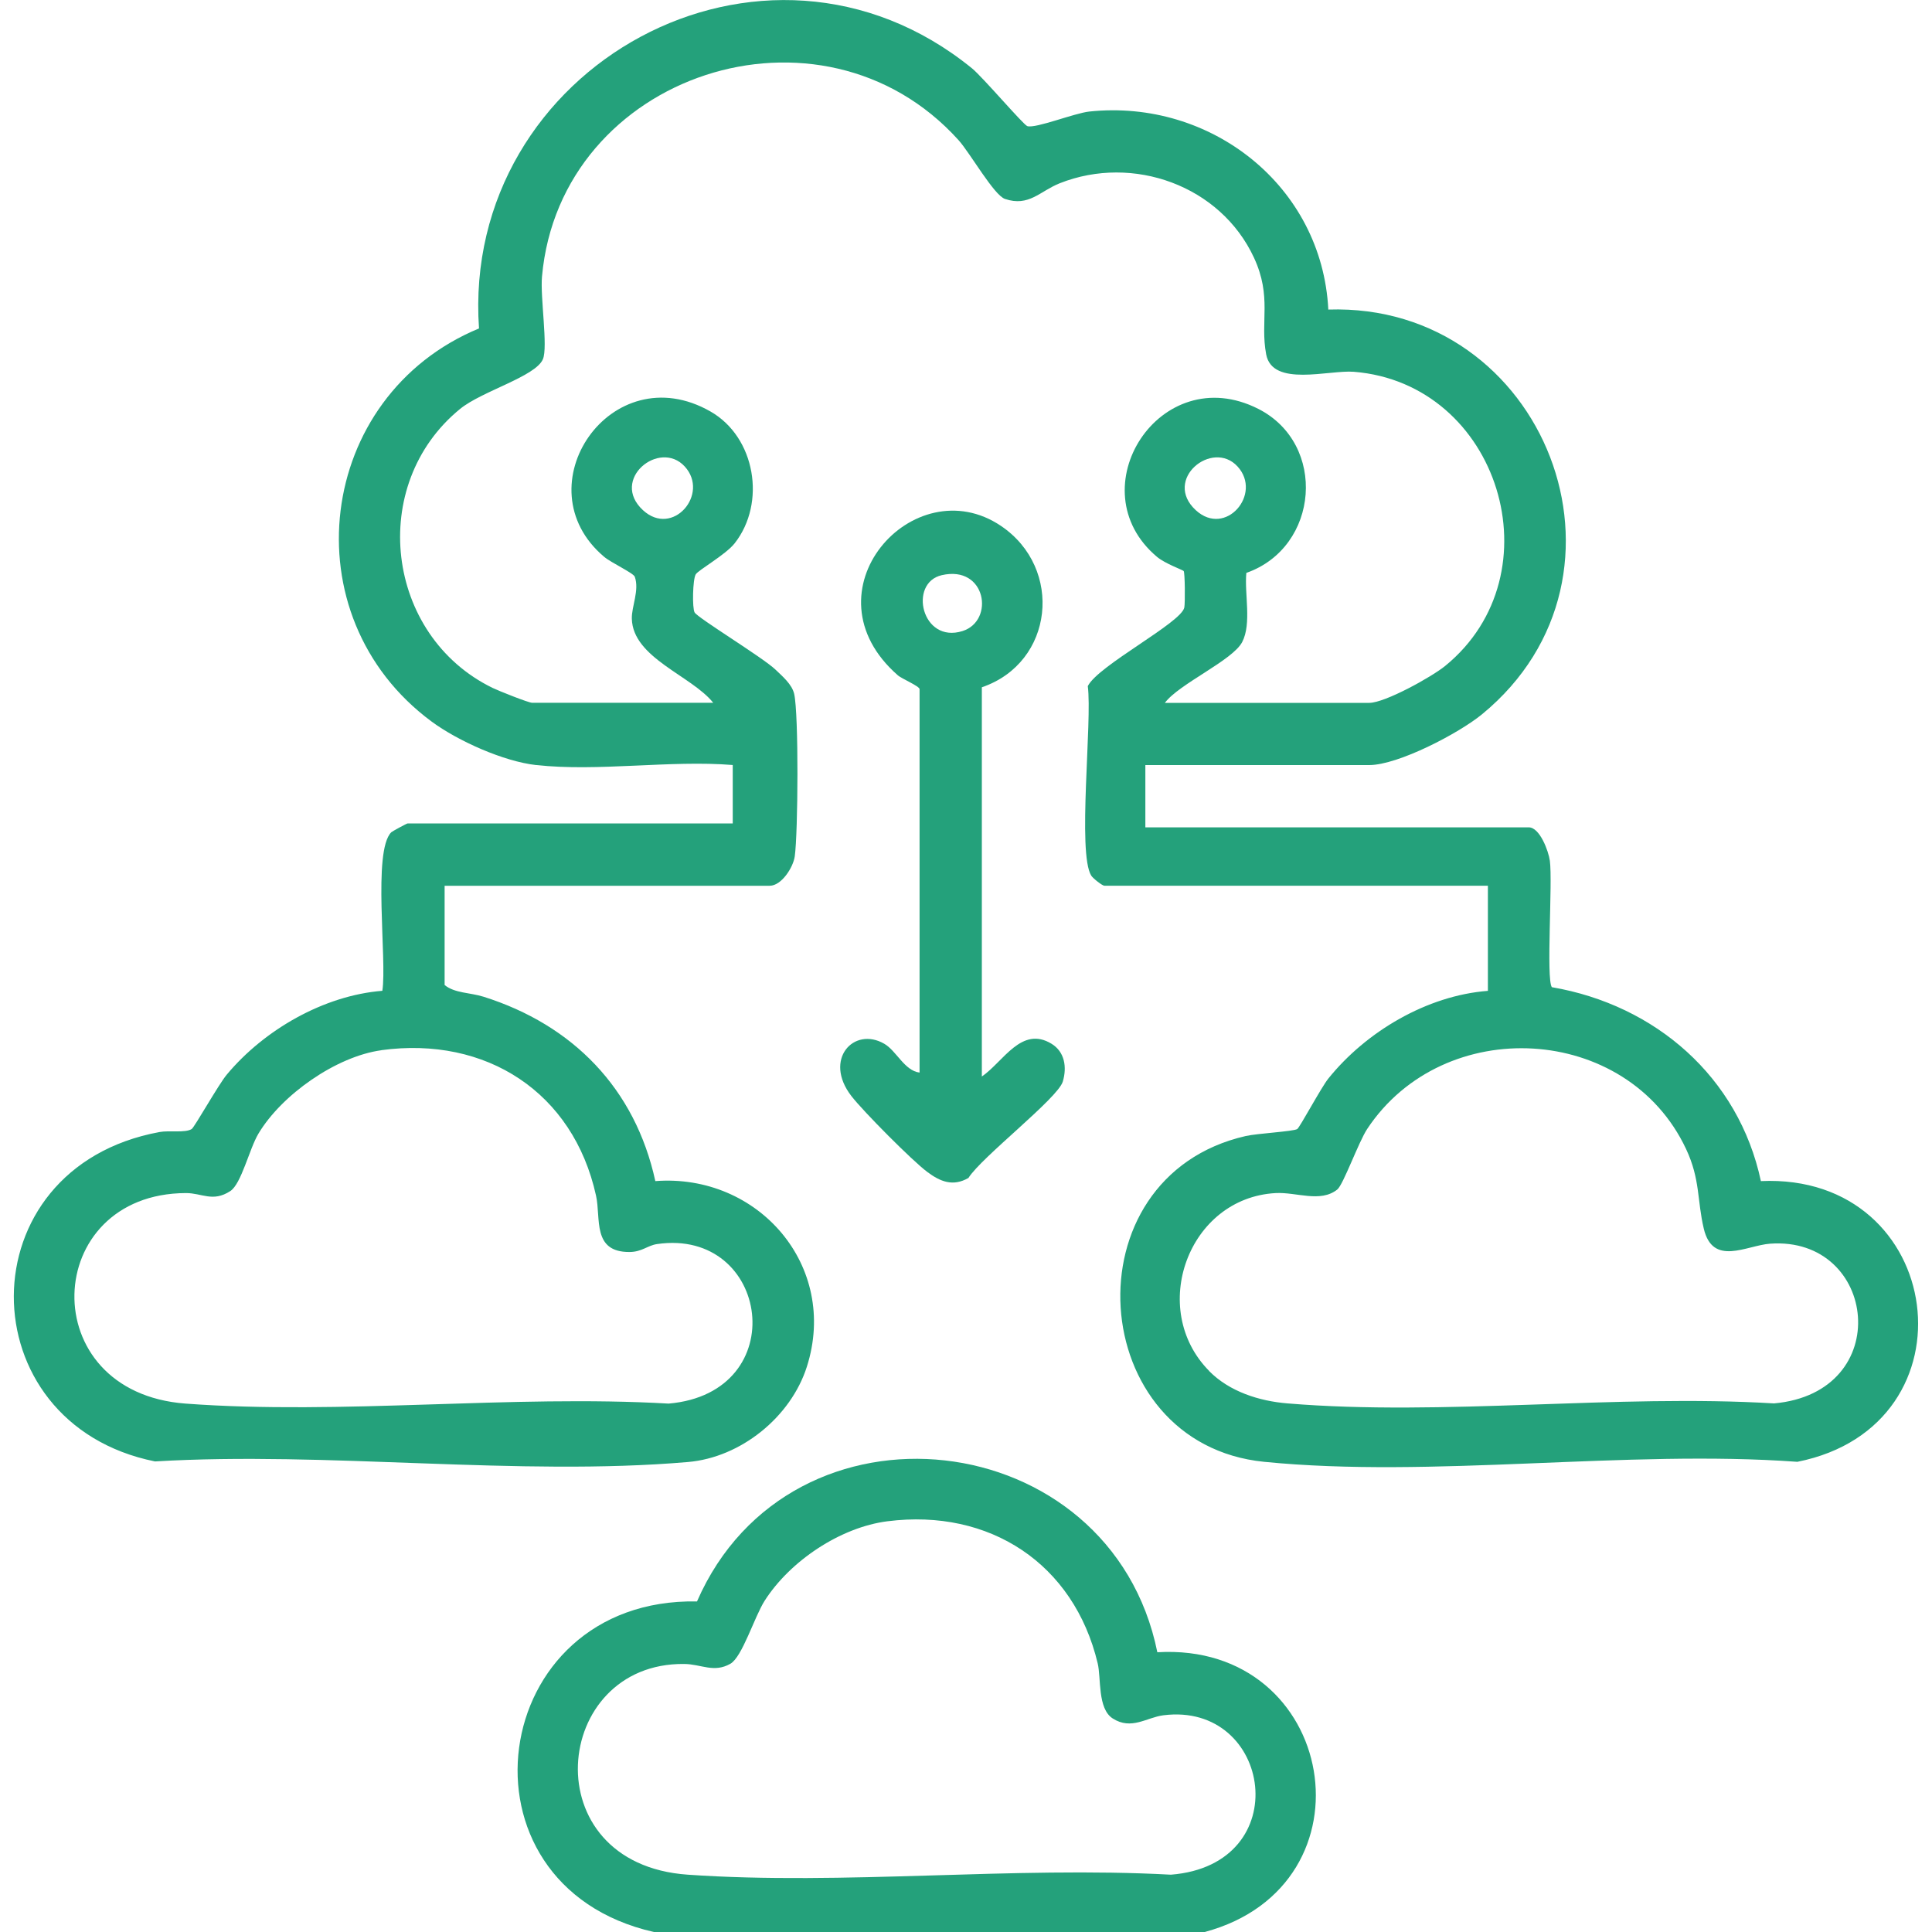 <?xml version="1.0" encoding="UTF-8"?>
<svg id="Layer_1" xmlns="http://www.w3.org/2000/svg" version="1.1" viewBox="0 0 300 300">
  <!-- Generator: Adobe Illustrator 29.8.2, SVG Export Plug-In . SVG Version: 2.1.1 Build 3)  -->
  <defs>
    <style>
      .st0 {
        fill: #24a17b;
      }
    </style>
  </defs>
  <path class="st0" d="M83.25,118.8c-5.05-.57-12.12-3.73-16.22-6.75-22.22-16.42-17.95-50.58,7.35-61.05-2.81-40.66,44.25-66.67,76.55-40.39,1.67,1.36,8,8.8,8.6,8.98,1.33.38,7.29-2.02,9.62-2.27,18.86-1.99,36.14,11.54,37.11,30.75,33.63-1.1,50.24,41.2,23.86,62.85-3.58,2.94-13.02,7.88-17.51,7.88h-34.76v9.67h59.54c1.71,0,3.07,3.69,3.27,5.19.45,3.31-.6,18.36.31,19.63,16.09,2.76,29.01,13.95,32.46,30.11,28.75-1.3,33.95,37.97,5.66,43.59-26.5-1.93-56.75,2.6-82.8,0-27.77-2.77-30.68-44.23-2.85-50.59,1.82-.41,7.36-.7,7.99-1.08.4-.24,3.73-6.48,4.84-7.85,5.86-7.29,15.33-12.89,24.77-13.61v-16.32h-59.54c-.33,0-1.78-1.14-2.05-1.57-2.19-3.49.18-24.03-.54-29.43,1.62-3.22,14.54-9.84,14.99-12.21.14-.74.1-5.44-.1-5.66-.15-.18-2.88-1.14-4.14-2.2-12.49-10.49.47-30.72,15.73-22.98,10.72,5.44,9.49,21.49-1.86,25.47-.31,3.24.85,7.86-.64,10.73s-9.81,6.49-12.01,9.45h31.74c2.43,0,9.7-4.03,11.79-5.74,17.49-14.26,8.42-43.86-14.19-45.67-3.87-.31-12.64,2.43-13.61-2.71s.94-8.9-1.9-15.02c-5.2-11.19-18.77-16.05-30.14-11.55-3.1,1.23-4.79,3.7-8.52,2.44-1.71-.58-5.42-7.14-7.2-9.12-21.32-23.66-61.88-10.37-64.69,21.18-.29,3.23.95,10.94.14,12.83-1.16,2.7-9.45,4.94-12.85,7.71-14.43,11.76-11.62,35.21,5.04,43.33.9.44,5.58,2.31,6.15,2.31h28.11c-3.36-4.22-12.49-6.96-12.64-13.06-.05-1.9,1.2-4.41.46-6.51-.21-.58-3.66-2.17-4.76-3.1-12.9-10.87,1.07-31.4,16.52-22.56,6.98,3.99,8.67,14.19,3.75,20.46-1.41,1.79-5.65,4.15-6.05,4.83-.47.79-.56,5.25-.17,5.91.51.88,10.59,6.99,12.57,8.89,1.06,1.02,2.55,2.27,2.89,3.76.72,3.18.6,21.59.09,25.22-.25,1.76-2.08,4.57-3.89,4.57h-50.48v15.41c1.54,1.28,3.98,1.17,6.04,1.82,13.87,4.37,23.55,14.26,26.68,28.63,16-1.22,28.51,13.19,23.53,28.82-2.49,7.81-10.24,14.09-18.45,14.8-26.38,2.27-56.05-1.69-82.77-.09-29.2-5.87-29.5-45.6.71-51.15,1.51-.28,3.94.17,4.98-.46.43-.26,4.17-6.92,5.45-8.45,5.8-6.96,15.06-12.29,24.16-13.02.75-4.79-1.54-21.67,1.38-24.61.15-.15,2.41-1.38,2.55-1.38h50.48v-9.07c-9.69-.79-21.04,1.07-30.53,0ZM106.33,72.44c-3.91-4.28-11.67,2.02-6.48,6.79,4.62,4.24,10.37-2.53,6.48-6.79ZM192.17,72.44c-3.91-4.28-11.67,2.02-6.48,6.79,4.62,4.24,10.37-2.53,6.48-6.79ZM59.22,163.08c-7.02.96-15.47,6.9-19.09,12.95-1.42,2.37-2.65,7.8-4.37,8.92-2.72,1.77-4.4.3-6.89.31-22.4.07-23.75,30.93-.05,32.69,24.19,1.8,50.58-1.41,75,0,19.41-1.67,15.72-27.33-1.8-24.77-1.46.21-2.34,1.22-4.26,1.23-5.86.04-4.42-5.22-5.21-8.76-3.54-16.05-17.06-24.79-33.33-22.58ZM187.74,212.88c3.16,3.21,7.78,4.68,12.19,5.04,24.2,2.01,51.06-1.48,75.54,0,18.91-1.69,16.04-26.01-.62-24.8-3.66.27-8.89,3.59-10.29-2.35-1.05-4.44-.53-7.63-2.75-12.36-9.17-19.5-37.64-21.03-49.51-3.11-1.35,2.04-3.71,8.66-4.65,9.41-2.63,2.09-6.31.38-9.56.55-13.58.74-19.83,18-10.34,27.61Z"/>
  <path class="st0" d="M179.72,256.56c27.89-1.64,34.4,36.17,7.35,43.44h-85.54c-32.08-7.28-25.95-51.94,6.7-51.33,14.56-33.37,64.28-27.65,71.48,7.89ZM137.81,236.22c-7.32.93-15.14,6.17-19.08,12.35-1.58,2.48-3.48,8.74-5.32,9.78-2.57,1.46-4.53.05-7.18.03-20.59-.22-23.57,31.04.57,32.72s50.51-1.33,75.01,0c19.59-1.54,15.68-26.91-1.18-24.75-2.57.33-4.95,2.35-7.85.49-2.38-1.53-1.78-6.25-2.33-8.55-3.69-15.49-16.79-24.08-32.63-22.07Z"/>
  <path class="st0" d="M152.46,106.71v60.45c3.33-2.28,6.15-7.94,10.83-5.08,2.04,1.25,2.41,3.63,1.74,5.87-.78,2.6-12.62,11.72-14.65,14.96-2.41,1.39-4.38.57-6.39-.93-2.34-1.74-9.96-9.42-11.79-11.79-4.39-5.68.38-10.84,5.1-8.12,1.9,1.09,3.14,4.19,5.49,4.48v-59.54c0-.45-2.77-1.63-3.33-2.11-14.96-13.01,2.44-32.39,15.98-23.23,9.72,6.57,8.23,21.23-2.98,25.05ZM146.24,89.31c-5.23,1.2-3.12,10.68,3.22,8.68,5.02-1.58,3.7-10.27-3.22-8.68Z"/>
</svg>